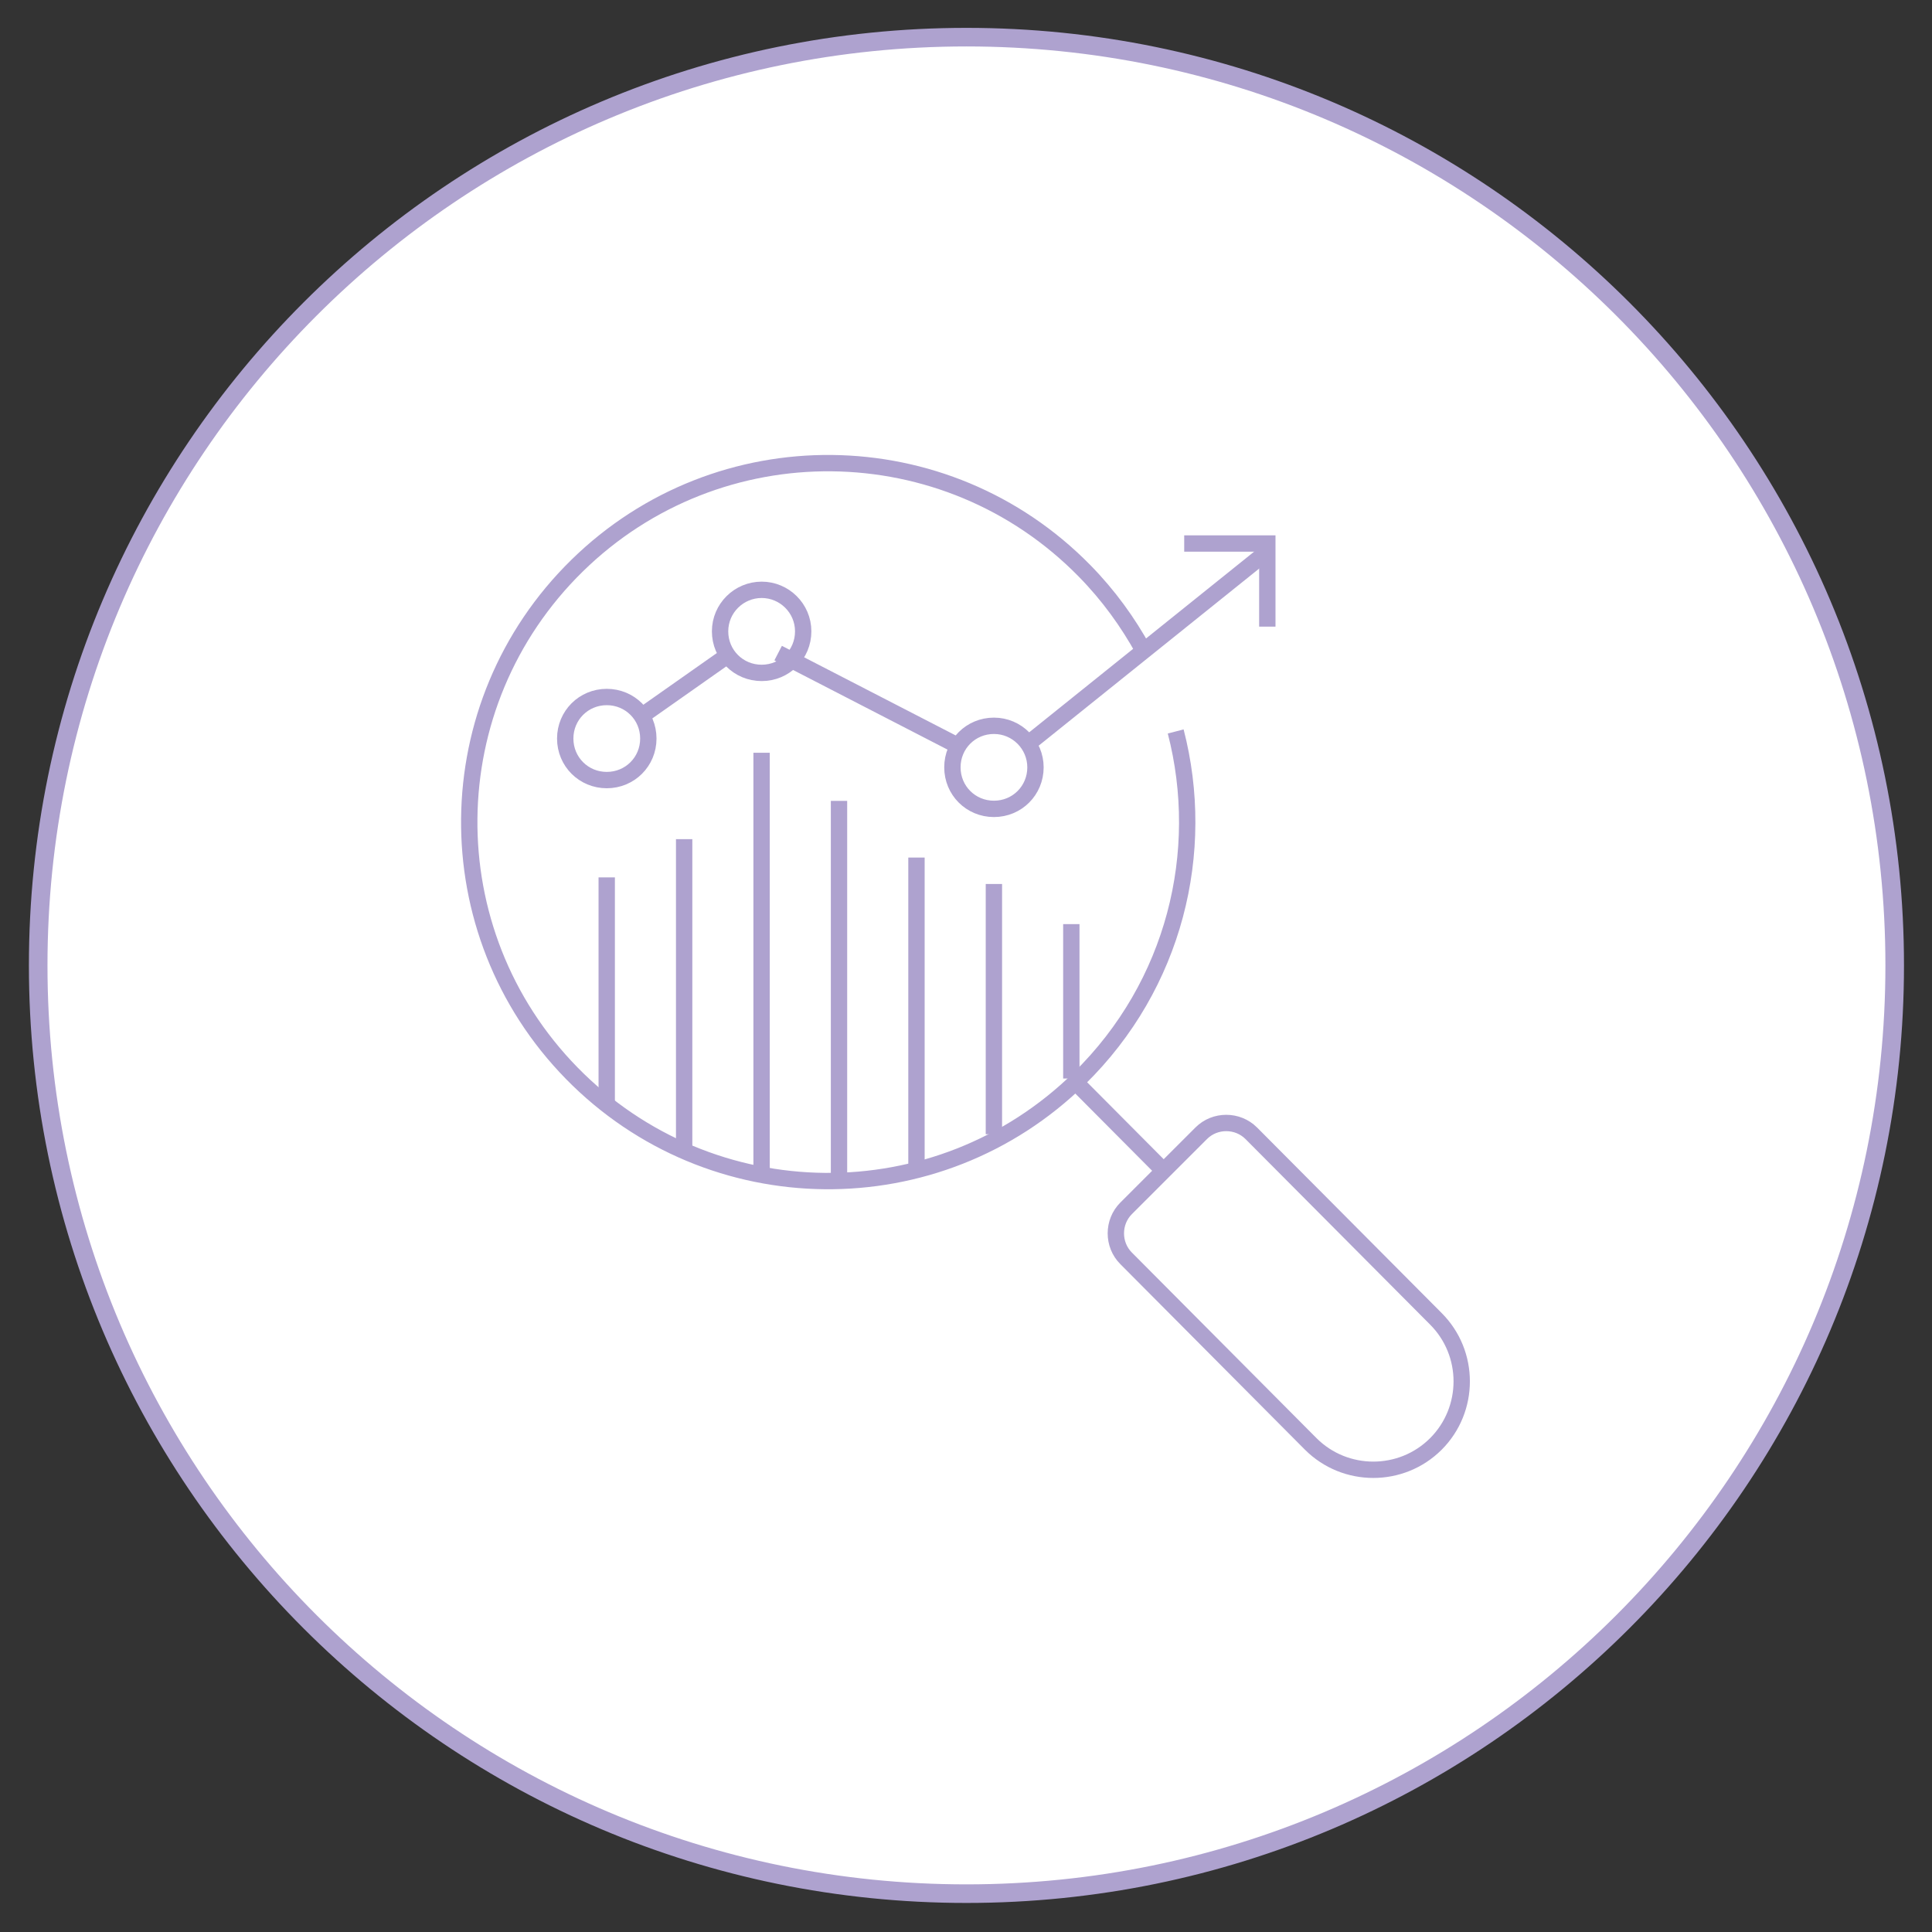 <svg width="52" height="52" viewBox="0 0 52 52" fill="none" xmlns="http://www.w3.org/2000/svg">
<rect x="0" y="0" width="52" height="52" fill="#333333" stroke="none"/>
<g id="Group 21">
<path id="Vector" d="M25.988 51C39.788 51 50.971 39.817 50.971 26.016C50.971 12.215 39.788 1.032 25.988 1.032C12.187 1.032 1.003 12.215 1.003 26.016C1.003 39.817 12.187 51 25.988 51Z" fill="white"/>
<path id="Vector_2" d="M26.012 50.968C39.811 50.968 50.996 39.782 50.996 25.984C50.996 12.186 39.811 1 26.012 1C12.214 1 1.028 12.186 1.028 25.984C1.028 39.782 12.214 50.968 26.012 50.968Z" stroke="#AEA2CF" stroke-width="0.5"/>
<path id="Vector_3" d="M19.585 17.641L17.272 19.268M25.799 20.081L20.944 17.578M27.591 20.081L34.11 14.845M27.87 20.653C27.87 21.276 27.375 21.771 26.752 21.771C26.129 21.771 25.634 21.276 25.634 20.653C25.634 20.03 26.129 19.535 26.752 19.535C27.375 19.535 27.87 20.043 27.87 20.653ZM21.618 16.993C21.618 17.616 21.122 18.111 20.5 18.111C19.877 18.111 19.381 17.616 19.381 16.993C19.381 16.37 19.89 15.875 20.5 15.875C21.11 15.875 21.618 16.37 21.618 16.993ZM17.45 19.878C17.45 20.501 16.954 20.996 16.331 20.996C15.709 20.996 15.213 20.501 15.213 19.878C15.213 19.255 15.709 18.76 16.331 18.76C16.954 18.76 17.45 19.255 17.45 19.878Z" stroke="#AEA2CF" stroke-width="0.44" stroke-miterlimit="10"/>
<path id="Vector_4" d="M28.835 24.873V29.029M26.751 23.793V30.528M24.667 23.081V31.392M22.582 21.556V31.786M20.498 20.26V31.583M18.414 22.586V30.986M16.33 23.615V29.74" stroke="#AEA2CF" stroke-width="0.44" stroke-linejoin="round"/>
<path id="Vector_5" d="M31.314 31.505L28.95 29.129M30.78 17.514C30.361 16.751 29.84 16.027 29.192 15.366C25.456 11.554 19.343 11.49 15.531 15.226C11.718 18.963 11.655 25.075 15.391 28.888C19.127 32.7 25.239 32.764 29.052 29.027C31.619 26.511 32.483 22.927 31.644 19.687M34.11 16.866V14.629H31.873M33.678 30.502L38.647 35.496C39.574 36.423 39.574 37.936 38.647 38.864C37.719 39.791 36.207 39.791 35.279 38.864L30.31 33.869C29.941 33.501 29.941 32.891 30.31 32.522L32.331 30.502C32.699 30.133 33.309 30.133 33.678 30.502Z" stroke="#AEA2CF" stroke-width="0.44" stroke-miterlimit="10"/>
</g>
</svg>
